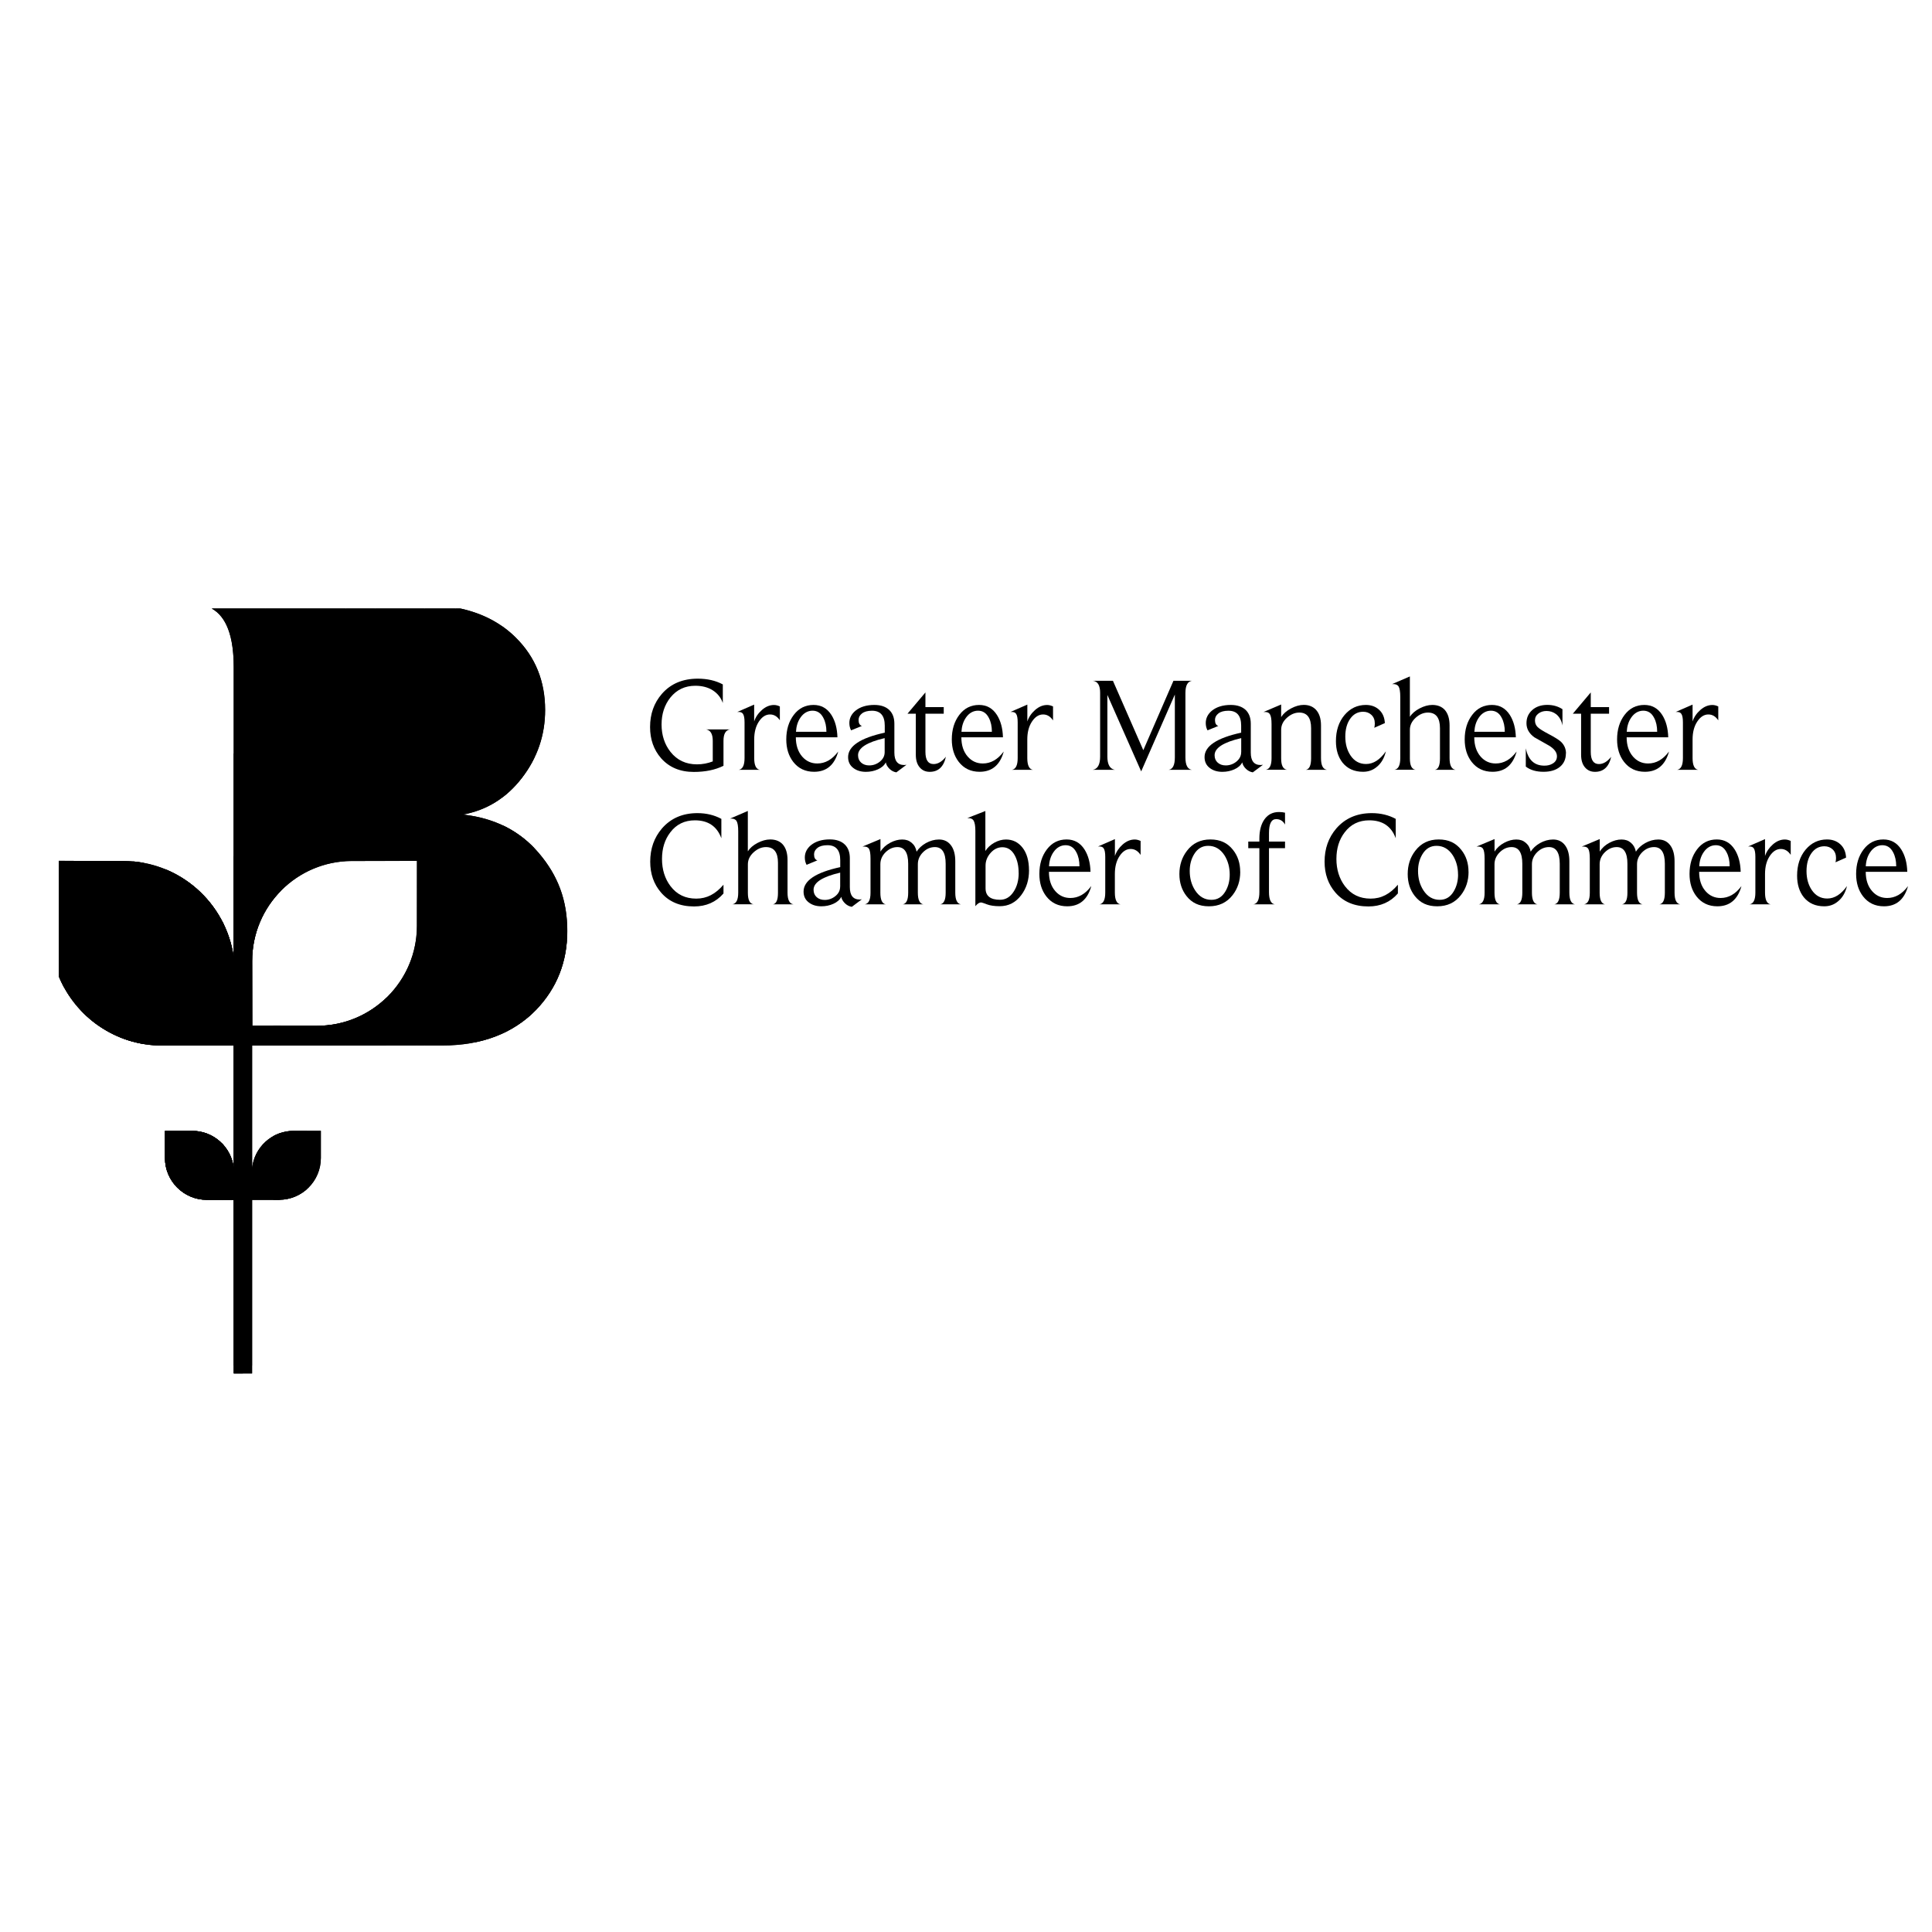 <svg viewBox="0 0 400 400" xmlns:xlink="http://www.w3.org/1999/xlink" xmlns="http://www.w3.org/2000/svg" data-name="Layer 1" id="Layer_1">
  <defs>
    <style>
      .cls-1 {
        fill: none;
      }

      .cls-2 {
        clip-path: url(#clippath-1);
      }

      .cls-3 {
        clip-path: url(#clippath-3);
      }

      .cls-4 {
        clip-path: url(#clippath-2);
      }

      .cls-5 {
        clip-path: url(#clippath);
      }
    </style>
    <clipPath id="clippath">
      <rect height="400" width="400" y="0" x="0" class="cls-1"></rect>
    </clipPath>
    <clipPath id="clippath-1">
      <rect height="400" width="400" y="0" x="0" class="cls-1"></rect>
    </clipPath>
    <clipPath id="clippath-2">
      <path d="M52.23,212.37l-.02-13.42c0-11.43,9.26-20.69,20.68-20.69l13.44-.02-.02,13.46c0,11.43-9.26,20.68-20.68,20.68h-13.41ZM43.85,125.99c3.02,1.69,4.53,5.73,4.53,12.11v60.04c-1.59-11.24-11.24-19.89-22.92-19.89l-13.3-.02v23.88c3.46,8.43,11.75,14.36,21.42,14.36h14.81s0,25.36,0,25.36c-.48-4.33-4.15-7.7-8.61-7.7h-5.63s0,5.62,0,5.62c0,4.78,3.88,8.66,8.66,8.66h5.57s.01,35.94.01,35.94h3.79v-35.95h5.58c4.78,0,8.66-3.87,8.66-8.65v-5.64s-5.62.01-5.62.01c-4.5,0-8.2,3.41-8.62,7.81v-25.49h39.41c8.11,0,14.59-2.47,19.42-7.4,4.28-4.48,6.43-9.91,6.43-16.31s-1.95-11.48-5.87-16.09c-3.92-4.61-9.16-7.29-15.71-8.01,4.94-.91,9-3.45,12.2-7.61,3.19-4.16,4.79-8.83,4.79-14.03,0-5.94-2-10.92-6.02-14.94-3.04-3.04-6.87-5.07-11.49-6.08h-51.51Z" class="cls-1"></path>
    </clipPath>
    <clipPath id="clippath-3">
      <rect height="400" width="400" y="0" x="0" class="cls-1"></rect>
    </clipPath>
  </defs>
  <g class="cls-5">
    <g class="cls-2">
      <path d="M52.23,212.37l-.02-13.42c0-11.43,9.26-20.69,20.68-20.69l13.44-.02-.02,13.46c0,11.43-9.26,20.68-20.68,20.68h-13.41ZM43.85,126c3.03,1.69,4.54,5.73,4.54,12.11v60.04c-1.59-11.24-11.24-19.89-22.92-19.89l-13.3-.02v23.88c3.46,8.43,11.75,14.36,21.42,14.36h14.81s0,25.36,0,25.36c-.48-4.33-4.15-7.7-8.61-7.7h-5.63s.01,5.62.01,5.62c0,4.78,3.88,8.66,8.66,8.66h5.57s.01,35.94.01,35.94h3.79v-35.95h5.58c4.78,0,8.66-3.87,8.66-8.65v-5.64s-5.62.01-5.62.01c-4.5,0-8.19,3.42-8.62,7.81v-25.48h39.41c8.11,0,14.59-2.47,19.42-7.4,4.28-4.48,6.43-9.91,6.43-16.31s-1.95-11.48-5.87-16.09c-3.91-4.61-9.16-7.29-15.71-8.01,4.94-.91,9-3.45,12.2-7.61,3.2-4.16,4.79-8.83,4.79-14.04,0-5.93-2-10.92-6.02-14.93-3.04-3.04-6.87-5.07-11.49-6.08h-51.51Z"></path>
    </g>
    <g class="cls-4">
      <polygon points="151.5 138.65 141.65 128.68 131.81 118.72 121.97 128.68 112.12 138.65 120.34 138.65 120.34 275.05 143.03 275.05 143.03 138.65 151.5 138.65"></polygon>
      <path d="M94.28,125.78v12.88h9.73v-8.96c-2.75-1.93-6-3.24-9.73-3.92"></path>
      <path d="M71.58,125.23h-8.05v55.26c2.44-1.24,5.16-2.01,8.05-2.19v-53.07Z"></path>
      <path d="M71.58,211.51c-1.88.57-3.88.87-5.95.87h-2.1v4.09h8.05v-4.96Z"></path>
      <polygon points="87.82 125.23 77.71 125.23 77.71 178.25 86.33 178.23 86.33 184.06 86.33 184.06 86.33 164.22 87.91 164.22 87.91 125.23 87.82 125.23"></polygon>
      <path d="M77.74,208.46s-.02.02-.04.02v7.97h.04v-8Z"></path>
      <path d="M87.91,125.23v38.99-25.56h6.36v-12.88c-1.98-.36-4.1-.54-6.36-.55"></path>
      <path d="M77.71,125.23h-6.12v53.07c.43-.03.87-.04,1.31-.04h4.81v-53.03Z"></path>
      <path d="M77.71,208.49c-1.84,1.32-3.9,2.35-6.12,3.02v4.96h6.12v-7.97Z"></path>
      <polygon points="38.2 110.8 28.36 100.83 18.51 90.86 8.67 100.83 -1.17 110.8 7.04 110.8 7.04 247.19 29.74 247.19 29.74 110.8 38.2 110.8"></polygon>
      <path d="M55.01,125.23h-13.33c4.47.82,6.71,5.12,6.71,12.88v17.91h1.9v126.7h1.93v-34.3h5.58c2.21,0,4.22-.82,5.75-2.18v-12.1h-2.71c-4.5,0-8.2,3.42-8.62,7.82v-25.49h2.8v-4.09h-2.78s-.02-13.42-.02-13.42c0-3.8,1.02-7.35,2.8-10.41v-63.32Z"></path>
      <path d="M63.54,125.23h-8.52v63.32c2-3.44,4.97-6.25,8.52-8.06v-55.26Z"></path>
      <rect height="4.09" width="8.52" y="212.37" x="55.01"></rect>
      <path d="M50.28,156.01h-1.89v42.13c-.33-2.39-1.04-4.67-2.05-6.77v25.09h2.06v25.37c-.19-1.8-.94-3.42-2.06-4.71v11.3h2.07s.01,34.3.01,34.3h1.86v-126.7Z"></path>
      <path d="M86.33,184.06h0v7.63c0,6.9-3.39,13.01-8.59,16.77v8h8.59v-32.4Z"></path>
      <polygon points="138.65 176.58 133.37 171.23 128.09 165.88 122.81 171.23 117.53 176.58 121.93 176.58 121.93 249.74 134.11 249.74 134.11 176.58 138.65 176.58"></polygon>
      <path d="M36.92,234.13v11.95c1.55,1.45,3.63,2.34,5.91,2.34h3.51v-11.3c-1.59-1.83-3.93-2.98-6.54-2.98h-2.87ZM34.17,179.95v26.82h2.75v9.7h9.42v-25.1c-2.49-5.16-6.84-9.26-12.17-11.42"></path>
      <path d="M104.01,138.65h-9.73v25.57h4.23v3.77c2-.65,3.83-1.61,5.5-2.86v-26.48Z"></path>
      <path d="M98.51,169.06v8.24h5.5v-6.45c-1.7-.79-3.54-1.39-5.5-1.79"></path>
      <path d="M104.01,170.85h0v6.45h6.56v17.29h.04v-19.02c-1.92-1.99-4.12-3.56-6.6-4.72M110.61,138.65h-6.6v26.48c1.49-1.12,2.85-2.48,4.08-4.08.99-1.29,1.84-2.64,2.52-4.04v-18.36Z"></path>
      <path d="M98.51,164.22h-4.23v52.15c1.43-.1,2.8-.29,4.12-.56v-38.51h.11v-8.24c-.85-.17-1.72-.31-2.62-.41.9-.17,1.78-.39,2.62-.66v-3.77Z"></path>
      <path d="M94.28,164.22h-6.36v19.85h2v32.4h1.7c.91,0,1.8-.03,2.66-.09v-52.15Z"></path>
      <path d="M110.57,177.3h-12.17v38.51c3.62-.74,6.83-2.12,9.61-4.13v-17.09h2.57v-17.29Z"></path>
      <path d="M110.61,194.59h-2.61v17.09c.92-.66,1.78-1.39,2.61-2.19v-14.9Z"></path>
      <polygon points="17.95 156.67 12.67 151.32 7.39 145.97 2.11 151.32 -3.17 156.67 1.24 156.67 1.24 229.82 13.41 229.82 13.41 156.67 17.95 156.67"></polygon>
      <polygon points="46.02 177.24 45.82 298.81 57.99 298.81 58.19 177.24 46.02 177.24"></polygon>
      <polygon points="27.59 191.13 20.32 191.13 27.59 191.13 27.59 206.77 27.59 191.13"></polygon>
      <path d="M27.59,191.13h-7.27v21.16c1.38.96,2.86,1.78,4.43,2.43v-7.94h2.84v-15.65Z"></path>
      <path d="M27.59,206.77h-2.84v7.95c.92.38,1.87.7,2.84.97v-8.91Z"></path>
      <rect height="133.43" width="22.69" y="156.01" x="27.59"></rect>
      <rect height="148.41" width="22.69" y="118.71" x="104.01"></rect>
      <rect height="19.85" width="1.58" y="164.22" x="86.33"></rect>
      <rect height="32.4" width="1.58" y="184.06" x="86.33"></rect>
      <rect height="73.16" width="12.17" y="177.3" x="98.4"></rect>
      <rect height="73.16" width="12.17" y="194.59" x="108"></rect>
      <rect height="62.56" width="12.17" y="186.81" x="56.56"></rect>
      <rect height="123.59" width="12.17" y="167.31" x="34.17"></rect>
      <rect height="25.57" width="6.36" y="138.65" x="87.91"></rect>
      <rect height="32.4" width="2" y="184.06" x="87.92"></rect>
      <rect height="79.99" width="12.17" y="170.47" x="8.15"></rect>
      <rect height="73.16" width="12.17" y="204.06" x="67.78"></rect>
      <rect height="71.78" width="10.83" y="191.13" x="16.76"></rect>
      <rect height="84" width="12.17" y="206.77" x="24.75"></rect>
    </g>
    <g class="cls-3">
      <path d="M151.12,151.02c-.88.15-1.33.93-1.33,2.35v5.18c-1.72.85-3.76,1.27-6.15,1.27-2.84,0-5.1-.95-6.78-2.85-1.51-1.74-2.27-3.88-2.27-6.45,0-2.69.81-4.98,2.44-6.86,1.83-2.1,4.31-3.15,7.45-3.15,1.97,0,3.7.4,5.17,1.19v3.85c-.39-1.11-1.08-1.98-2.07-2.62-1-.64-2.21-.95-3.63-.95-2.12,0-3.84.81-5.15,2.43-1.22,1.53-1.83,3.4-1.83,5.59s.62,4.12,1.85,5.67c1.36,1.72,3.19,2.58,5.48,2.58,1.15,0,2.23-.21,3.27-.61v-4.24c0-1.42-.45-2.21-1.36-2.38h4.9Z"></path>
      <path d="M161.47,149.14c-.54-.81-1.22-1.22-2.05-1.22-.89,0-1.65.49-2.3,1.47-.65.98-.97,2.21-.97,3.71v3.85c0,1.49.39,2.31,1.16,2.43h-4.35c.79-.13,1.19-.94,1.19-2.43v-7.39c0-.87-.11-1.46-.33-1.77-.17-.26-.46-.39-.89-.39h-.28l3.49-1.52v3.49c.29-.89.82-1.68,1.6-2.37.78-.69,1.61-1.04,2.51-1.04.38,0,.79.1,1.21.3v2.88Z"></path>
      <path d="M173.53,155.64c-.77,2.77-2.44,4.15-4.98,4.15-1.81,0-3.25-.68-4.32-2.05-.96-1.24-1.44-2.79-1.44-4.65,0-2.03.52-3.73,1.56-5.09,1.04-1.37,2.4-2.05,4.08-2.05,1.59,0,2.82.69,3.71,2.08.77,1.22,1.19,2.76,1.24,4.62h-8.61c0,1.66.45,3,1.33,4.01.83.94,1.87,1.41,3.11,1.41,1.65,0,3.08-.81,4.3-2.44M171.1,151.52c0-1.14-.21-2.11-.64-2.91-.5-.98-1.25-1.47-2.23-1.47s-1.86.48-2.51,1.44c-.56.81-.86,1.79-.92,2.93h6.31Z"></path>
      <path d="M187.65,158.36l-2.07,1.55c-.56-.09-1.04-.35-1.45-.76-.41-.42-.66-.85-.73-1.31-.33.63-.88,1.11-1.65,1.45-.76.34-1.59.51-2.48.51-1.05,0-1.93-.27-2.63-.82-.7-.54-1.05-1.29-1.05-2.23,0-2.27,2.53-3.96,7.59-5.06v-1.44c0-2.07-.88-3.1-2.64-3.1-.89,0-1.58.18-2.06.55-.48.37-.72.82-.72,1.36,0,.68.23,1.1.69,1.24l-2.24.91c-.24-.44-.36-.95-.36-1.52,0-1,.43-1.85,1.27-2.55.98-.79,2.28-1.19,3.9-1.19,1.37,0,2.42.37,3.15,1.1.67.68,1,1.61,1,2.79v5.98c0,1.72.68,2.57,2.05,2.57.13,0,.28-.02.44-.05M183.16,155.73v-2.91c-3.67.85-5.51,2.03-5.51,3.54,0,.65.22,1.16.65,1.54.43.38.99.57,1.66.57.83,0,1.58-.27,2.23-.8.65-.54.97-1.18.97-1.94"></path>
      <path d="M195.84,156.67c-.46,2.09-1.58,3.13-3.35,3.13-.87,0-1.56-.31-2.09-.94-.53-.63-.79-1.49-.79-2.6v-8.5h-1.72l3.71-4.4v3.04h3.79v1.36h-3.79v7.91c0,1.68.56,2.52,1.69,2.52.91,0,1.75-.51,2.55-1.52"></path>
      <path d="M207.8,155.64c-.77,2.77-2.44,4.15-4.98,4.15-1.81,0-3.25-.68-4.32-2.05-.96-1.24-1.44-2.79-1.44-4.65,0-2.03.52-3.73,1.56-5.09,1.04-1.37,2.4-2.05,4.08-2.05,1.59,0,2.82.69,3.71,2.08.77,1.22,1.19,2.76,1.24,4.62h-8.61c0,1.66.44,3,1.33,4.01.83.94,1.87,1.41,3.11,1.41,1.65,0,3.08-.81,4.3-2.44M205.36,151.52c0-1.14-.21-2.11-.64-2.91-.5-.98-1.25-1.47-2.23-1.47s-1.86.48-2.51,1.44c-.56.81-.86,1.79-.92,2.93h6.31Z"></path>
      <path d="M218.01,149.14c-.54-.81-1.22-1.22-2.05-1.22-.88,0-1.65.49-2.3,1.47-.65.98-.97,2.21-.97,3.71v3.85c0,1.49.39,2.31,1.16,2.43h-4.34c.79-.13,1.19-.94,1.19-2.43v-7.39c0-.87-.11-1.46-.33-1.77-.16-.26-.46-.39-.88-.39h-.28l3.49-1.52v3.49c.29-.89.82-1.68,1.6-2.37.78-.69,1.61-1.04,2.51-1.04.38,0,.78.1,1.21.3v2.88Z"></path>
      <path d="M246.76,159.38h-4.79c.85-.13,1.27-.99,1.27-2.57v-13.01l-6.97,15.91-7-15.83v12.76c0,1.64.52,2.56,1.55,2.74h-4.57c1.01-.17,1.52-1.08,1.52-2.74v-13.23c0-1.51-.5-2.34-1.49-2.46h4.14l6.29,14.37,6.24-14.37h3.81c-.89.15-1.33.99-1.33,2.52v13.34c0,1.59.44,2.45,1.33,2.57"></path>
      <path d="M261.46,158.36l-2.08,1.55c-.55-.09-1.04-.35-1.45-.76-.42-.42-.66-.85-.73-1.31-.33.63-.88,1.11-1.65,1.45-.76.34-1.59.51-2.48.51-1.05,0-1.93-.27-2.63-.82-.7-.54-1.05-1.29-1.05-2.23,0-2.27,2.53-3.96,7.58-5.06v-1.44c0-2.07-.88-3.1-2.64-3.1-.89,0-1.58.18-2.06.55-.48.37-.72.82-.72,1.36,0,.68.23,1.1.69,1.24l-2.24.91c-.24-.44-.36-.95-.36-1.52,0-1,.43-1.85,1.27-2.55.98-.79,2.28-1.19,3.9-1.19,1.37,0,2.42.37,3.16,1.1.66.68.99,1.61.99,2.79v5.98c0,1.72.68,2.57,2.05,2.57.13,0,.28-.02.44-.05M256.98,155.73v-2.91c-3.67.85-5.51,2.03-5.51,3.54,0,.65.22,1.16.65,1.54.43.38.99.57,1.65.57.83,0,1.58-.27,2.23-.8.65-.54.97-1.18.97-1.94"></path>
      <path d="M274.66,159.38h-4.29c.72-.13,1.08-.92,1.08-2.38v-6.23c0-2.16-.82-3.24-2.45-3.24-.91,0-1.76.36-2.56,1.08-.8.72-1.19,1.55-1.19,2.49v5.92c0,1.44.39,2.22,1.19,2.35h-4.37c.79-.13,1.19-.92,1.19-2.38v-7.09c0-1.01-.12-1.7-.36-2.05-.18-.3-.52-.44-1-.44h-.3l3.65-1.55v2.6c.44-.7,1.12-1.3,2.05-1.79.92-.49,1.8-.73,2.63-.73,1.02,0,1.84.32,2.46.94.74.76,1.11,1.86,1.11,3.32v6.75c0,1.48.39,2.28,1.16,2.41"></path>
      <path d="M286.92,155.59c-.33,1.37-.94,2.42-1.83,3.15-.81.7-1.77,1.05-2.88,1.05-1.81,0-3.22-.63-4.24-1.88-.92-1.16-1.38-2.65-1.38-4.46,0-2.2.59-3.99,1.77-5.4,1.18-1.4,2.66-2.1,4.43-2.1,1.11,0,2.03.34,2.75,1.01.73.67,1.12,1.59,1.18,2.75l-2.19.97c.07-.26.11-.56.11-.89,0-.74-.23-1.33-.69-1.77-.46-.44-1.03-.66-1.72-.66-1.11,0-2,.48-2.68,1.44-.68.96-1.02,2.19-1.02,3.71s.36,2.83,1.08,3.9c.79,1.18,1.87,1.77,3.21,1.77,1.51,0,2.88-.87,4.09-2.6"></path>
      <path d="M301.31,159.38h-4.23c.7-.11,1.05-.9,1.05-2.35v-6.26c0-2.16-.83-3.24-2.49-3.24-.91,0-1.76.36-2.55,1.08-.79.72-1.19,1.55-1.19,2.49v5.92c0,1.46.39,2.24,1.16,2.35h-4.34c.79-.13,1.19-.93,1.19-2.41v-12.7c0-1.05-.12-1.77-.36-2.16-.22-.31-.58-.47-1.08-.47h-.25l3.68-1.58v8.36c.42-.68,1.1-1.26,2.01-1.74.92-.48,1.79-.72,2.63-.72,1.11,0,1.98.35,2.61,1.05.65.76.97,1.83.97,3.21v6.75c0,1.48.4,2.28,1.19,2.41"></path>
      <path d="M313.99,155.64c-.78,2.77-2.44,4.15-4.98,4.15-1.81,0-3.25-.68-4.32-2.05-.96-1.24-1.44-2.79-1.44-4.65,0-2.03.52-3.73,1.56-5.09,1.04-1.37,2.4-2.05,4.08-2.05,1.59,0,2.82.69,3.71,2.08.77,1.22,1.19,2.76,1.24,4.62h-8.61c0,1.66.45,3,1.33,4.01.83.94,1.87,1.41,3.11,1.41,1.65,0,3.08-.81,4.3-2.44M311.55,151.52c0-1.14-.21-2.11-.64-2.91-.5-.98-1.25-1.47-2.23-1.47s-1.86.48-2.51,1.44c-.56.81-.86,1.79-.92,2.93h6.31Z"></path>
      <path d="M324.2,156c0,1.16-.42,2.09-1.24,2.77-.83.68-1.96,1.02-3.38,1.02-1.53,0-2.76-.36-3.68-1.08v-3.79c.48,2.4,1.76,3.6,3.85,3.6.67,0,1.23-.14,1.69-.42.61-.35.91-.86.91-1.52,0-.81-.55-1.55-1.64-2.21-1.01-.57-2.03-1.14-3.04-1.72-1.09-.79-1.63-1.76-1.63-2.91s.4-2.01,1.19-2.73c.79-.71,1.84-1.07,3.13-1.07,1.16,0,2.21.29,3.13.89v3.38c-.18-.99-.61-1.77-1.27-2.32-.59-.46-1.27-.69-2.02-.69-.67,0-1.23.18-1.7.54-.47.36-.7.83-.7,1.4s.17,1.01.53,1.37c.35.36,1.11.84,2.27,1.45,1.27.66,2.14,1.21,2.6,1.63.68.67,1.02,1.47,1.02,2.41"></path>
      <path d="M333.58,156.67c-.46,2.09-1.58,3.13-3.35,3.13-.87,0-1.56-.31-2.09-.94-.53-.63-.79-1.49-.79-2.6v-8.5h-1.71l3.71-4.4v3.04h3.79v1.36h-3.79v7.91c0,1.68.56,2.52,1.69,2.52.91,0,1.75-.51,2.55-1.52"></path>
      <path d="M345.54,155.64c-.78,2.77-2.44,4.15-4.98,4.15-1.81,0-3.25-.68-4.32-2.05-.96-1.24-1.44-2.79-1.44-4.65,0-2.03.52-3.73,1.56-5.09,1.04-1.37,2.4-2.05,4.08-2.05,1.59,0,2.82.69,3.71,2.08.77,1.22,1.19,2.76,1.24,4.62h-8.61c0,1.66.45,3,1.33,4.01.83.94,1.87,1.41,3.11,1.41,1.65,0,3.08-.81,4.3-2.44M343.1,151.52c0-1.14-.21-2.11-.64-2.91-.5-.98-1.25-1.47-2.23-1.47s-1.86.48-2.51,1.44c-.56.81-.86,1.79-.92,2.93h6.31Z"></path>
      <path d="M355.75,149.14c-.54-.81-1.22-1.22-2.05-1.22-.89,0-1.65.49-2.3,1.47-.65.98-.97,2.21-.97,3.71v3.85c0,1.49.39,2.31,1.16,2.43h-4.35c.79-.13,1.19-.94,1.19-2.43v-7.39c0-.87-.11-1.46-.33-1.77-.17-.26-.46-.39-.88-.39h-.28l3.49-1.52v3.49c.29-.89.82-1.68,1.6-2.37.78-.69,1.61-1.04,2.51-1.04.38,0,.79.1,1.21.3v2.88Z"></path>
      <path d="M149.79,184.99c-1.57,1.79-3.6,2.68-6.09,2.68-2.9,0-5.18-.96-6.84-2.88-1.49-1.72-2.24-3.85-2.24-6.39,0-2.7.81-4.99,2.44-6.89,1.83-2.1,4.27-3.16,7.33-3.16,1.85,0,3.5.4,4.96,1.19v4.01c-.91-2.47-2.73-3.71-5.48-3.71-2.14,0-3.84.83-5.09,2.49-1.15,1.49-1.72,3.33-1.72,5.51s.59,4.09,1.77,5.64c1.31,1.72,3.08,2.57,5.31,2.57s4-.96,5.65-2.88v1.8Z"></path>
      <path d="M164.26,187.23h-4.24c.7-.11,1.05-.9,1.05-2.35v-6.26c0-2.16-.83-3.24-2.49-3.24-.91,0-1.76.36-2.55,1.08-.79.72-1.19,1.55-1.19,2.49v5.92c0,1.46.39,2.24,1.16,2.35h-4.35c.79-.13,1.19-.93,1.19-2.41v-12.7c0-1.05-.12-1.77-.36-2.16-.22-.31-.58-.47-1.08-.47h-.25l3.68-1.58v8.36c.43-.68,1.09-1.26,2.01-1.74.92-.48,1.79-.72,2.63-.72,1.11,0,1.98.35,2.61,1.05.65.76.97,1.83.97,3.21v6.75c0,1.48.4,2.28,1.19,2.41"></path>
      <path d="M178.43,186.2l-2.07,1.55c-.56-.09-1.04-.35-1.45-.76-.41-.42-.66-.85-.73-1.31-.33.63-.88,1.11-1.65,1.45-.76.34-1.59.51-2.48.51-1.05,0-1.93-.27-2.63-.82-.7-.54-1.05-1.29-1.05-2.23,0-2.27,2.53-3.96,7.59-5.06v-1.44c0-2.07-.88-3.1-2.64-3.1-.89,0-1.58.18-2.06.55-.48.37-.72.82-.72,1.35,0,.68.23,1.1.69,1.24l-2.24.92c-.24-.44-.36-.95-.36-1.52,0-1,.43-1.85,1.27-2.55.98-.79,2.28-1.19,3.9-1.19,1.37,0,2.42.37,3.15,1.1.67.68,1,1.61,1,2.8v5.98c0,1.72.68,2.57,2.05,2.57.13,0,.28-.02.44-.05M173.95,183.57v-2.9c-3.67.85-5.51,2.03-5.51,3.54,0,.65.22,1.16.65,1.54.43.38.99.57,1.65.57.83,0,1.58-.27,2.23-.8s.97-1.18.97-1.94"></path>
      <path d="M198.94,187.23h-4.26c.74-.13,1.11-.93,1.11-2.41v-5.98c0-2.3-.74-3.46-2.23-3.46-.93,0-1.75.36-2.46,1.07-.71.71-1.07,1.54-1.07,2.48v5.89c0,1.48.38,2.28,1.13,2.41h-4.24c.74-.13,1.11-.93,1.11-2.41v-5.98c0-2.3-.74-3.46-2.23-3.46-.91,0-1.72.36-2.45,1.07-.72.71-1.08,1.54-1.08,2.48v5.89c0,1.48.37,2.28,1.11,2.41h-4.34c.79-.13,1.19-.92,1.19-2.38v-7.09c0-1.01-.11-1.7-.33-2.05-.2-.3-.54-.44-1.02-.44h-.3l3.71-1.55v2.6c.48-.78,1.16-1.39,2.04-1.85.83-.44,1.65-.66,2.46-.66s1.43.22,1.96.68c.54.45.88,1.06,1.02,1.84.44-.7,1.08-1.29,1.91-1.77.9-.5,1.81-.75,2.73-.75,1.1,0,1.96.44,2.57,1.33.54.79.8,1.86.8,3.18v6.5c0,1.48.39,2.28,1.16,2.41"></path>
      <path d="M213.05,180.17c0,2.01-.54,3.73-1.61,5.15-1.14,1.53-2.63,2.3-4.46,2.3-1.09,0-1.98-.13-2.66-.39-.68-.26-1.08-.39-1.19-.39-.38,0-.78.26-1.19.78v-15.58c0-1.05-.13-1.78-.39-2.19-.22-.31-.57-.47-1.05-.47h-.25l3.76-1.47v8.28c.44-.7,1.06-1.27,1.86-1.72.79-.44,1.6-.66,2.41-.66,1.4,0,2.55.57,3.43,1.7.88,1.13,1.33,2.69,1.33,4.66M210.9,180.75c0-1.46-.27-2.68-.82-3.68-.6-1.11-1.46-1.66-2.55-1.66-.93,0-1.75.39-2.44,1.18-.7.79-1.04,1.66-1.04,2.62v4.7c0,1.59,1,2.38,2.99,2.38,1.17,0,2.12-.57,2.85-1.72.68-1.05,1.02-2.33,1.02-3.82"></path>
      <path d="M225.93,183.49c-.77,2.77-2.44,4.15-4.98,4.15-1.81,0-3.25-.68-4.32-2.05-.96-1.24-1.44-2.78-1.44-4.65,0-2.03.52-3.73,1.56-5.09,1.04-1.37,2.4-2.05,4.08-2.05,1.59,0,2.82.69,3.71,2.08.77,1.22,1.19,2.76,1.24,4.62h-8.61c0,1.66.44,3,1.33,4.01.83.94,1.87,1.41,3.11,1.41,1.65,0,3.08-.81,4.3-2.44M223.49,179.37c0-1.14-.21-2.11-.64-2.91-.5-.98-1.25-1.47-2.23-1.47s-1.86.48-2.51,1.44c-.56.81-.87,1.79-.92,2.93h6.31Z"></path>
      <path d="M236.14,176.99c-.54-.81-1.22-1.22-2.05-1.22-.89,0-1.65.49-2.3,1.47-.65.98-.97,2.21-.97,3.71v3.85c0,1.49.39,2.31,1.16,2.43h-4.34c.79-.13,1.19-.94,1.19-2.43v-7.39c0-.87-.11-1.46-.33-1.77-.16-.26-.46-.39-.88-.39h-.28l3.49-1.52v3.49c.29-.88.82-1.67,1.6-2.37.78-.69,1.61-1.04,2.51-1.04.38,0,.78.1,1.21.3v2.88Z"></path>
      <path d="M256.78,180.5c0,1.86-.53,3.47-1.58,4.82-1.2,1.55-2.84,2.32-4.9,2.32s-3.53-.71-4.65-2.13c-.98-1.25-1.47-2.77-1.47-4.54,0-1.86.53-3.48,1.58-4.84,1.18-1.55,2.79-2.33,4.84-2.33s3.55.72,4.68,2.16c.99,1.24,1.49,2.75,1.49,4.54M254.6,181.08c0-1.51-.36-2.84-1.08-3.99-.85-1.31-1.97-1.97-3.38-1.97-1.26,0-2.23.59-2.93,1.77-.59.98-.89,2.12-.89,3.43,0,1.53.37,2.87,1.11,4.01.85,1.31,1.97,1.97,3.38,1.97,1.26,0,2.22-.59,2.91-1.77.59-1,.88-2.15.88-3.46"></path>
      <path d="M266.05,175.6h-3.32v9.11c0,1.55.4,2.39,1.19,2.52h-4.4c.81-.13,1.22-.97,1.22-2.52v-9.11h-2.3v-1.36h2.3v-.61c0-1.7.36-3.04,1.08-4.03.72-.99,1.71-1.48,2.99-1.48.46,0,.88.05,1.24.14v2.46c-.41-.76-1.02-1.13-1.84-1.13-.99,0-1.48.96-1.48,2.88v1.77h3.32v1.36Z"></path>
      <path d="M289.41,184.99c-1.57,1.79-3.6,2.68-6.09,2.68-2.9,0-5.18-.96-6.84-2.88-1.49-1.72-2.24-3.85-2.24-6.39,0-2.7.81-4.99,2.44-6.89,1.83-2.1,4.27-3.16,7.33-3.16,1.85,0,3.5.4,4.96,1.19v4.01c-.9-2.47-2.73-3.71-5.48-3.71-2.14,0-3.84.83-5.09,2.49-1.15,1.49-1.71,3.33-1.71,5.51s.59,4.09,1.77,5.64c1.31,1.72,3.08,2.57,5.31,2.57s4.01-.96,5.65-2.88v1.8Z"></path>
      <path d="M304.05,180.5c0,1.86-.53,3.47-1.58,4.82-1.2,1.55-2.83,2.32-4.9,2.32s-3.52-.71-4.65-2.13c-.98-1.25-1.47-2.77-1.47-4.54,0-1.86.52-3.48,1.58-4.84,1.18-1.55,2.79-2.33,4.84-2.33s3.55.72,4.68,2.16c.99,1.24,1.49,2.75,1.49,4.54M301.87,181.08c0-1.51-.36-2.84-1.08-3.99-.85-1.31-1.97-1.97-3.38-1.97-1.26,0-2.23.59-2.93,1.77-.59.98-.89,2.12-.89,3.43,0,1.53.37,2.87,1.11,4.01.85,1.31,1.97,1.97,3.38,1.97,1.25,0,2.22-.59,2.91-1.77.59-1,.89-2.15.89-3.46"></path>
      <path d="M326.08,187.23h-4.26c.74-.13,1.11-.93,1.11-2.41v-5.98c0-2.3-.74-3.46-2.23-3.46-.93,0-1.75.36-2.46,1.07-.71.71-1.07,1.54-1.07,2.48v5.89c0,1.48.38,2.28,1.13,2.41h-4.23c.74-.13,1.11-.93,1.11-2.41v-5.98c0-2.3-.74-3.46-2.23-3.46-.91,0-1.72.36-2.44,1.07-.72.71-1.09,1.54-1.09,2.48v5.89c0,1.48.37,2.28,1.11,2.41h-4.35c.79-.13,1.19-.92,1.19-2.38v-7.09c0-1.01-.11-1.7-.33-2.05-.2-.3-.55-.44-1.02-.44h-.3l3.71-1.55v2.6c.48-.78,1.16-1.39,2.04-1.85.83-.44,1.65-.66,2.46-.66s1.43.22,1.96.68c.54.45.88,1.06,1.02,1.84.44-.7,1.08-1.29,1.91-1.77.9-.5,1.81-.75,2.73-.75,1.11,0,1.96.44,2.57,1.33.54.79.8,1.86.8,3.18v6.5c0,1.48.39,2.28,1.16,2.41"></path>
      <path d="M347.84,187.23h-4.26c.74-.13,1.11-.93,1.11-2.41v-5.98c0-2.3-.74-3.46-2.23-3.46-.93,0-1.75.36-2.46,1.07-.71.71-1.07,1.54-1.07,2.48v5.89c0,1.48.38,2.28,1.13,2.41h-4.23c.74-.13,1.11-.93,1.11-2.41v-5.98c0-2.3-.74-3.46-2.22-3.46-.91,0-1.73.36-2.45,1.07-.72.71-1.08,1.54-1.08,2.48v5.89c0,1.48.37,2.28,1.11,2.41h-4.34c.79-.13,1.19-.92,1.19-2.38v-7.09c0-1.01-.11-1.7-.33-2.05-.2-.3-.54-.44-1.02-.44h-.3l3.71-1.55v2.6c.48-.78,1.16-1.39,2.04-1.85.83-.44,1.65-.66,2.46-.66s1.43.22,1.96.68c.53.45.87,1.06,1.02,1.84.44-.7,1.08-1.29,1.91-1.77.9-.5,1.81-.75,2.73-.75,1.11,0,1.96.44,2.57,1.33.54.79.8,1.86.8,3.18v6.5c0,1.48.39,2.28,1.16,2.41"></path>
      <path d="M360.54,183.49c-.78,2.77-2.44,4.15-4.98,4.15-1.81,0-3.25-.68-4.32-2.05-.96-1.24-1.44-2.78-1.44-4.65,0-2.03.52-3.73,1.56-5.09,1.04-1.37,2.4-2.05,4.08-2.05,1.59,0,2.82.69,3.71,2.08.77,1.22,1.19,2.76,1.24,4.62h-8.6c0,1.66.44,3,1.33,4.01.83.94,1.87,1.41,3.11,1.41,1.65,0,3.08-.81,4.3-2.44M358.11,179.37c0-1.14-.21-2.11-.64-2.91-.5-.98-1.25-1.47-2.23-1.47s-1.86.48-2.51,1.44c-.56.81-.87,1.79-.92,2.93h6.31Z"></path>
      <path d="M370.75,176.99c-.54-.81-1.22-1.22-2.05-1.22-.89,0-1.65.49-2.3,1.47-.65.98-.97,2.21-.97,3.71v3.85c0,1.49.39,2.31,1.16,2.43h-4.35c.79-.13,1.19-.94,1.19-2.43v-7.39c0-.87-.11-1.46-.33-1.77-.17-.26-.46-.39-.88-.39h-.28l3.49-1.52v3.49c.29-.88.82-1.67,1.6-2.37.78-.69,1.61-1.04,2.51-1.04.38,0,.79.1,1.21.3v2.88Z"></path>
      <path d="M382.4,183.44c-.33,1.37-.94,2.42-1.83,3.15-.81.7-1.77,1.05-2.88,1.05-1.81,0-3.22-.63-4.24-1.88-.92-1.16-1.38-2.65-1.38-4.46,0-2.19.59-3.99,1.77-5.4,1.18-1.4,2.66-2.1,4.43-2.1,1.11,0,2.03.34,2.76,1.01.73.67,1.12,1.59,1.18,2.75l-2.19.97c.07-.26.11-.55.11-.89,0-.74-.23-1.33-.69-1.77-.46-.44-1.03-.66-1.72-.66-1.11,0-2,.48-2.68,1.44-.68.96-1.02,2.19-1.02,3.71s.36,2.83,1.08,3.9c.79,1.18,1.87,1.77,3.21,1.77,1.51,0,2.88-.87,4.1-2.6"></path>
      <path d="M395.03,183.49c-.78,2.77-2.44,4.15-4.98,4.15-1.81,0-3.25-.68-4.32-2.05-.96-1.24-1.44-2.78-1.44-4.65,0-2.03.52-3.73,1.56-5.09,1.04-1.37,2.4-2.05,4.08-2.05,1.59,0,2.82.69,3.71,2.08.77,1.22,1.19,2.76,1.24,4.62h-8.6c0,1.66.44,3,1.33,4.01.83.94,1.87,1.41,3.11,1.41,1.65,0,3.08-.81,4.3-2.44M392.59,179.37c0-1.14-.21-2.11-.64-2.91-.5-.98-1.25-1.47-2.23-1.47s-1.86.48-2.51,1.44c-.56.81-.87,1.79-.92,2.93h6.31Z"></path>
    </g>
  </g>
</svg>
